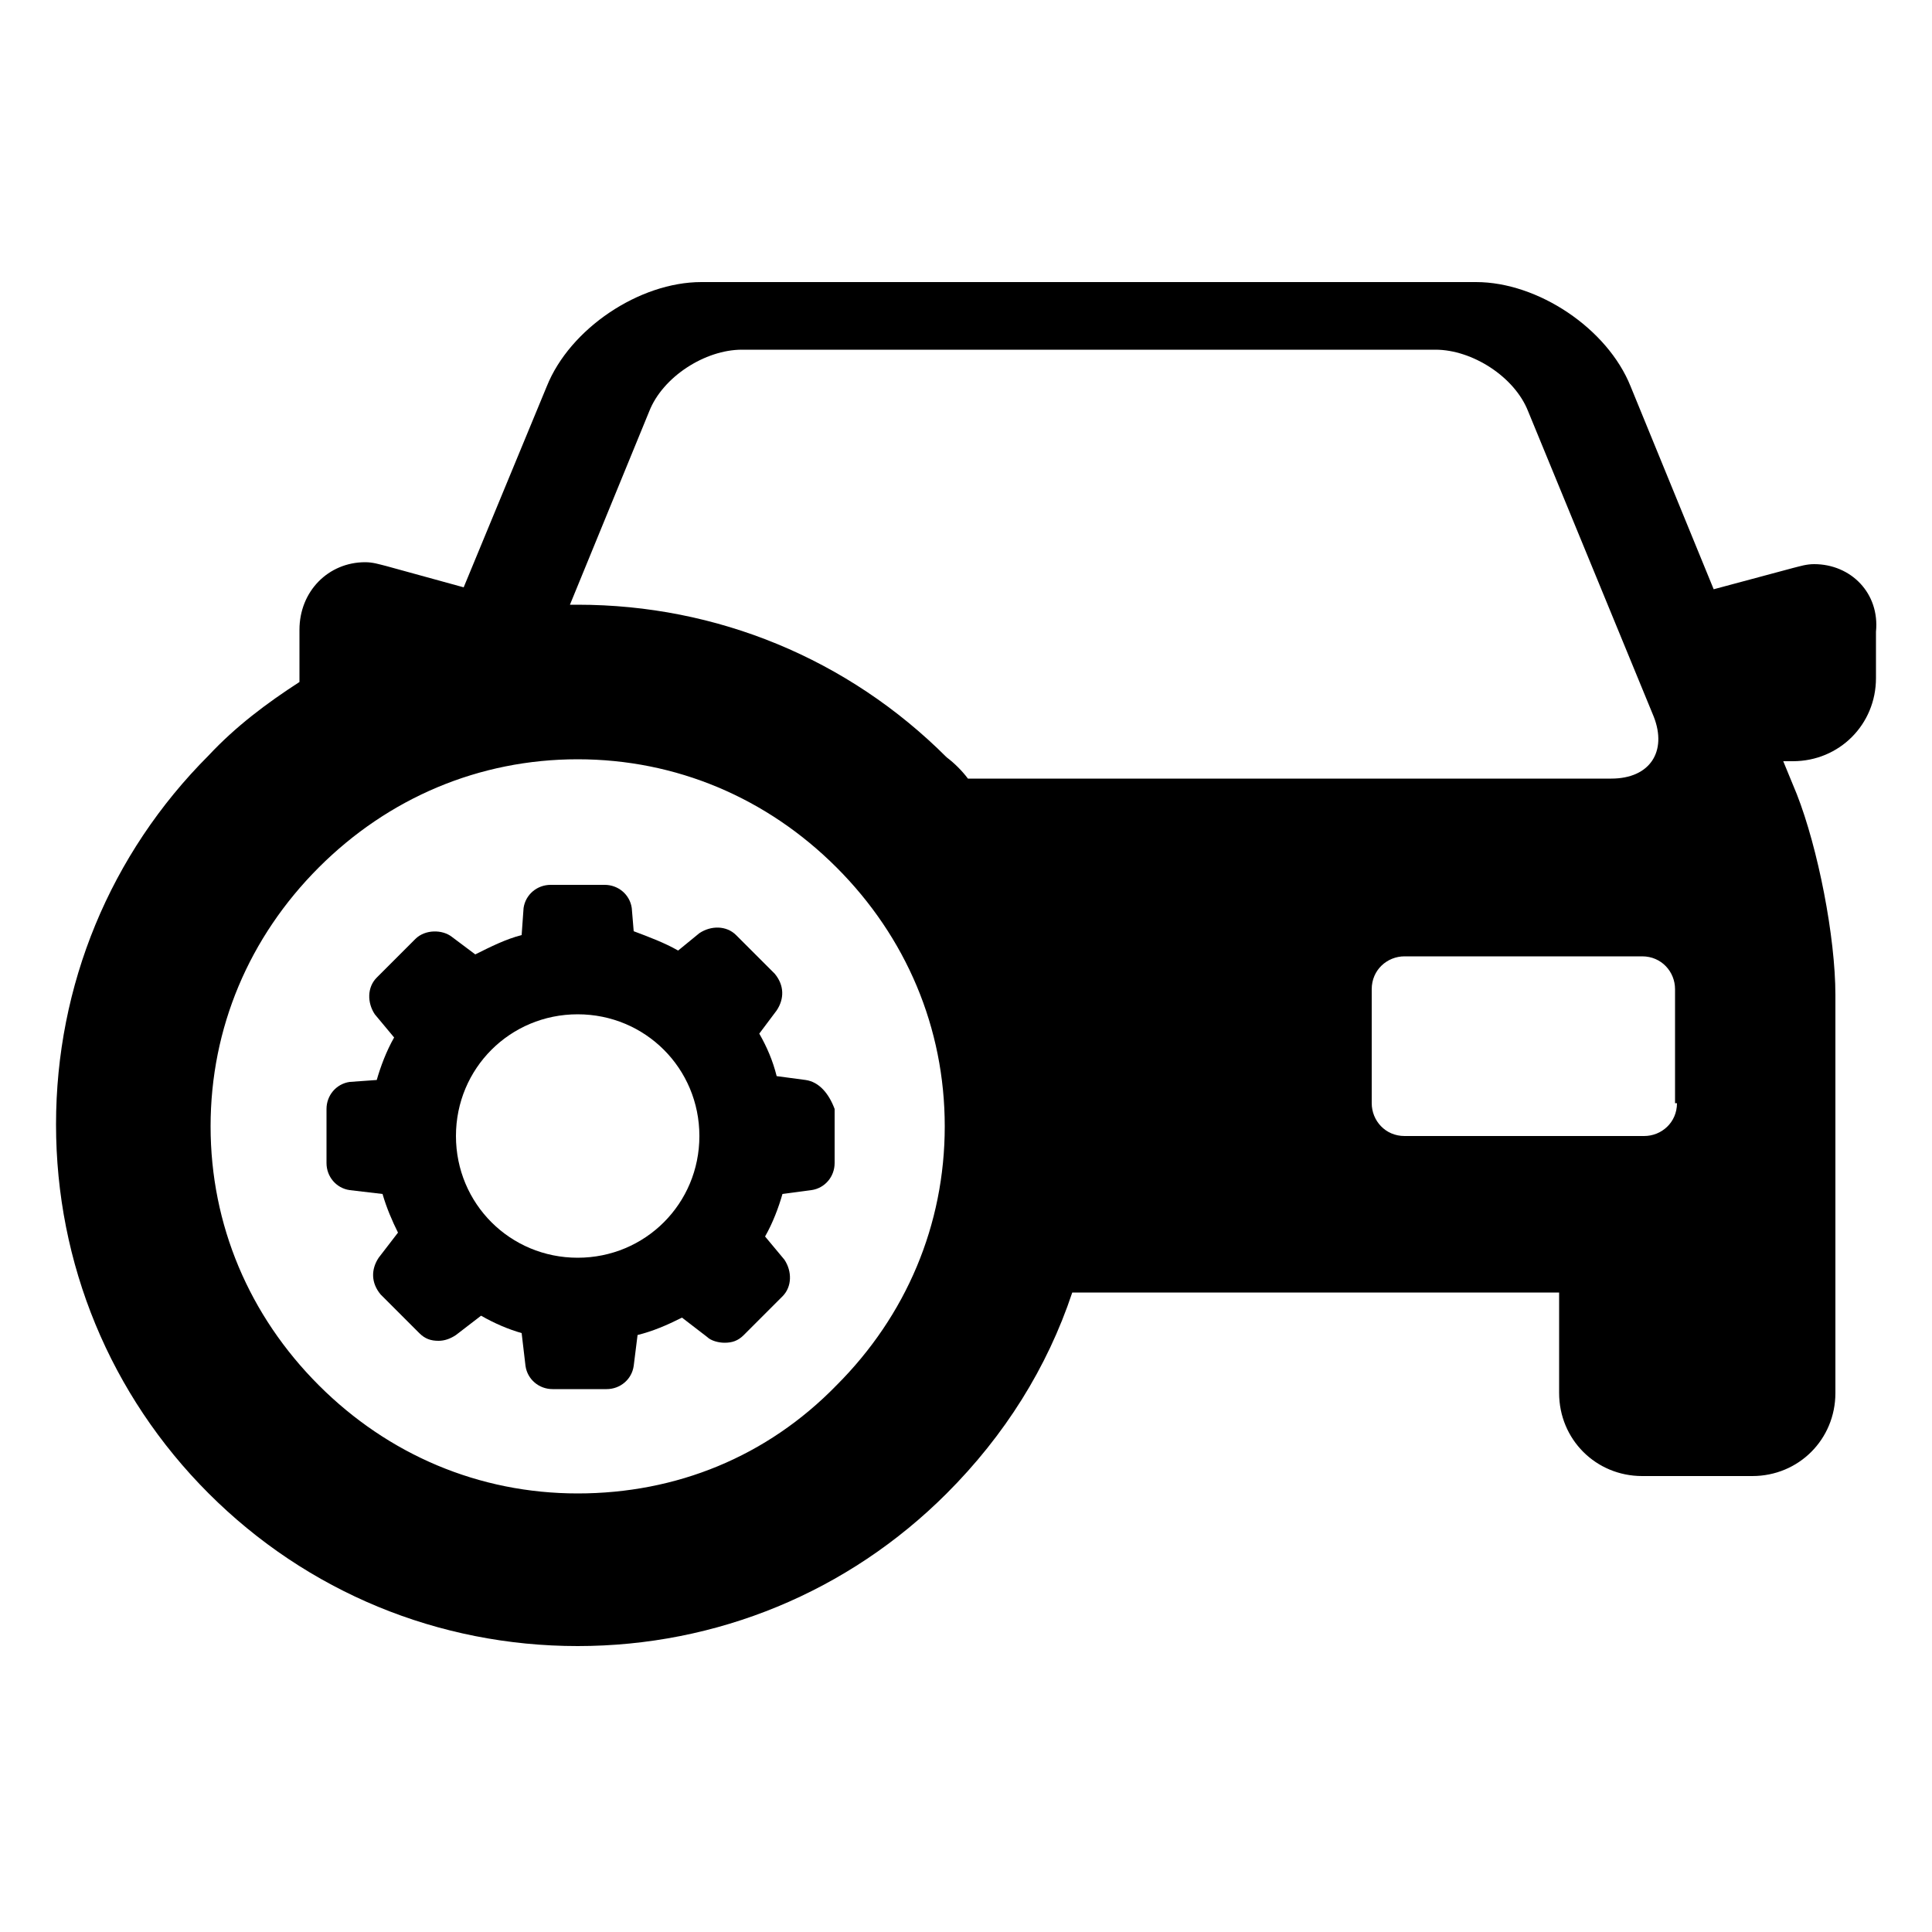 <svg xmlns="http://www.w3.org/2000/svg" viewBox="0 0 100 100">
<g>
	<path d="M93.9,29.2c-0.4,0-0.7,0.1-1.1,0.2l-4.1,1.1L84.4,20c-1.2-3-4.8-5.4-8-5.4H36.3c-3.2,0-6.8,2.4-8,5.4L24,30.4L20,29.3
		c-0.4-0.1-0.7-0.2-1.1-0.2c-1.9,0-3.4,1.5-3.4,3.5v2.4c0,0.1,0,0.2,0,0.3c-1.7,1.1-3.3,2.3-4.7,3.8c-5.1,5.1-7.9,11.9-7.9,19.1
		c0,7.2,2.8,14,7.9,19.1c5.1,5.1,11.9,7.9,19.1,7.9c7.2,0,14-2.8,19.1-7.9c3-3,5.2-6.5,6.5-10.4h25.2v5.2c0,2.4,1.9,4.3,4.3,4.3h5.7
		c2.4,0,4.3-1.9,4.3-4.3V51.5c0-3-0.9-7.6-2-10.4l-0.7-1.7h0.5c2.4,0,4.3-1.9,4.3-4.3v-2.4C97.3,30.7,95.8,29.2,93.9,29.2z
		 M33.6,21.3c0.7-1.8,2.9-3.2,4.8-3.2h35.9c1.9,0,4.1,1.4,4.8,3.2l6.5,15.8c0.7,1.8-0.2,3.2-2.2,3.2H50.1c-0.3-0.4-0.7-0.8-1.1-1.1
		c-5.1-5.1-11.9-7.9-19.1-7.9c-0.1,0-0.3,0-0.4,0L33.6,21.3z M29.9,77.3c-5.1,0-9.8-2-13.4-5.6c-3.6-3.6-5.6-8.3-5.6-13.4
		c0-5.1,2-9.8,5.6-13.4c3.6-3.6,8.3-5.6,13.4-5.6s9.8,2,13.4,5.6c3.6,3.6,5.6,8.3,5.6,13.4s-2,9.8-5.6,13.4
		C39.7,75.4,35,77.3,29.9,77.3z M86.8,57.1c0,1-0.8,1.7-1.7,1.7H72.7c-1,0-1.7-0.8-1.7-1.7v-5.9c0-1,0.8-1.7,1.7-1.7H85
		c1,0,1.7,0.8,1.7,1.7V57.1z"/>
	<path d="M41.7,55.9l-1.5-0.2c-0.2-0.8-0.5-1.5-0.9-2.2l0.9-1.2c0.4-0.6,0.4-1.3-0.1-1.9l-2-2c-0.5-0.5-1.3-0.5-1.9-0.1l-1.1,0.9
		c-0.7-0.4-1.5-0.7-2.3-1L32.7,47c-0.1-0.7-0.7-1.2-1.4-1.2h-2.8c-0.7,0-1.3,0.5-1.4,1.2L27,48.4c-0.8,0.2-1.6,0.6-2.4,1l-1.2-0.9
		c-0.5-0.4-1.4-0.4-1.9,0.1l-2,2c-0.5,0.5-0.5,1.3-0.1,1.9l1,1.2c-0.4,0.7-0.7,1.5-0.9,2.2L18.1,56c-0.7,0.1-1.2,0.7-1.2,1.4l0,2.8
		c0,0.7,0.5,1.3,1.2,1.4l1.7,0.2c0.2,0.7,0.5,1.4,0.8,2l-1,1.3c-0.4,0.6-0.4,1.3,0.1,1.9l2,2c0.3,0.3,0.6,0.4,1,0.4
		c0.3,0,0.6-0.1,0.9-0.3l1.3-1c0.7,0.4,1.4,0.7,2.1,0.9l0.2,1.7c0.1,0.7,0.7,1.2,1.4,1.2h2.8c0.7,0,1.3-0.5,1.4-1.2l0.2-1.6
		c0.8-0.2,1.5-0.5,2.3-0.9l1.3,1c0.2,0.2,0.6,0.3,0.9,0.3c0.4,0,0.7-0.1,1-0.4l2-2c0.5-0.5,0.5-1.3,0.1-1.9l-1-1.2
		c0.4-0.7,0.7-1.5,0.9-2.2l1.5-0.2c0.7-0.1,1.2-0.7,1.2-1.4l0-2.8C42.9,56.6,42.4,56,41.7,55.9z M36.2,58.8c0,3.5-2.8,6.3-6.3,6.3
		s-6.3-2.8-6.3-6.3c0-3.5,2.8-6.3,6.3-6.3S36.2,55.3,36.2,58.8z"/>
</g>
</svg>
